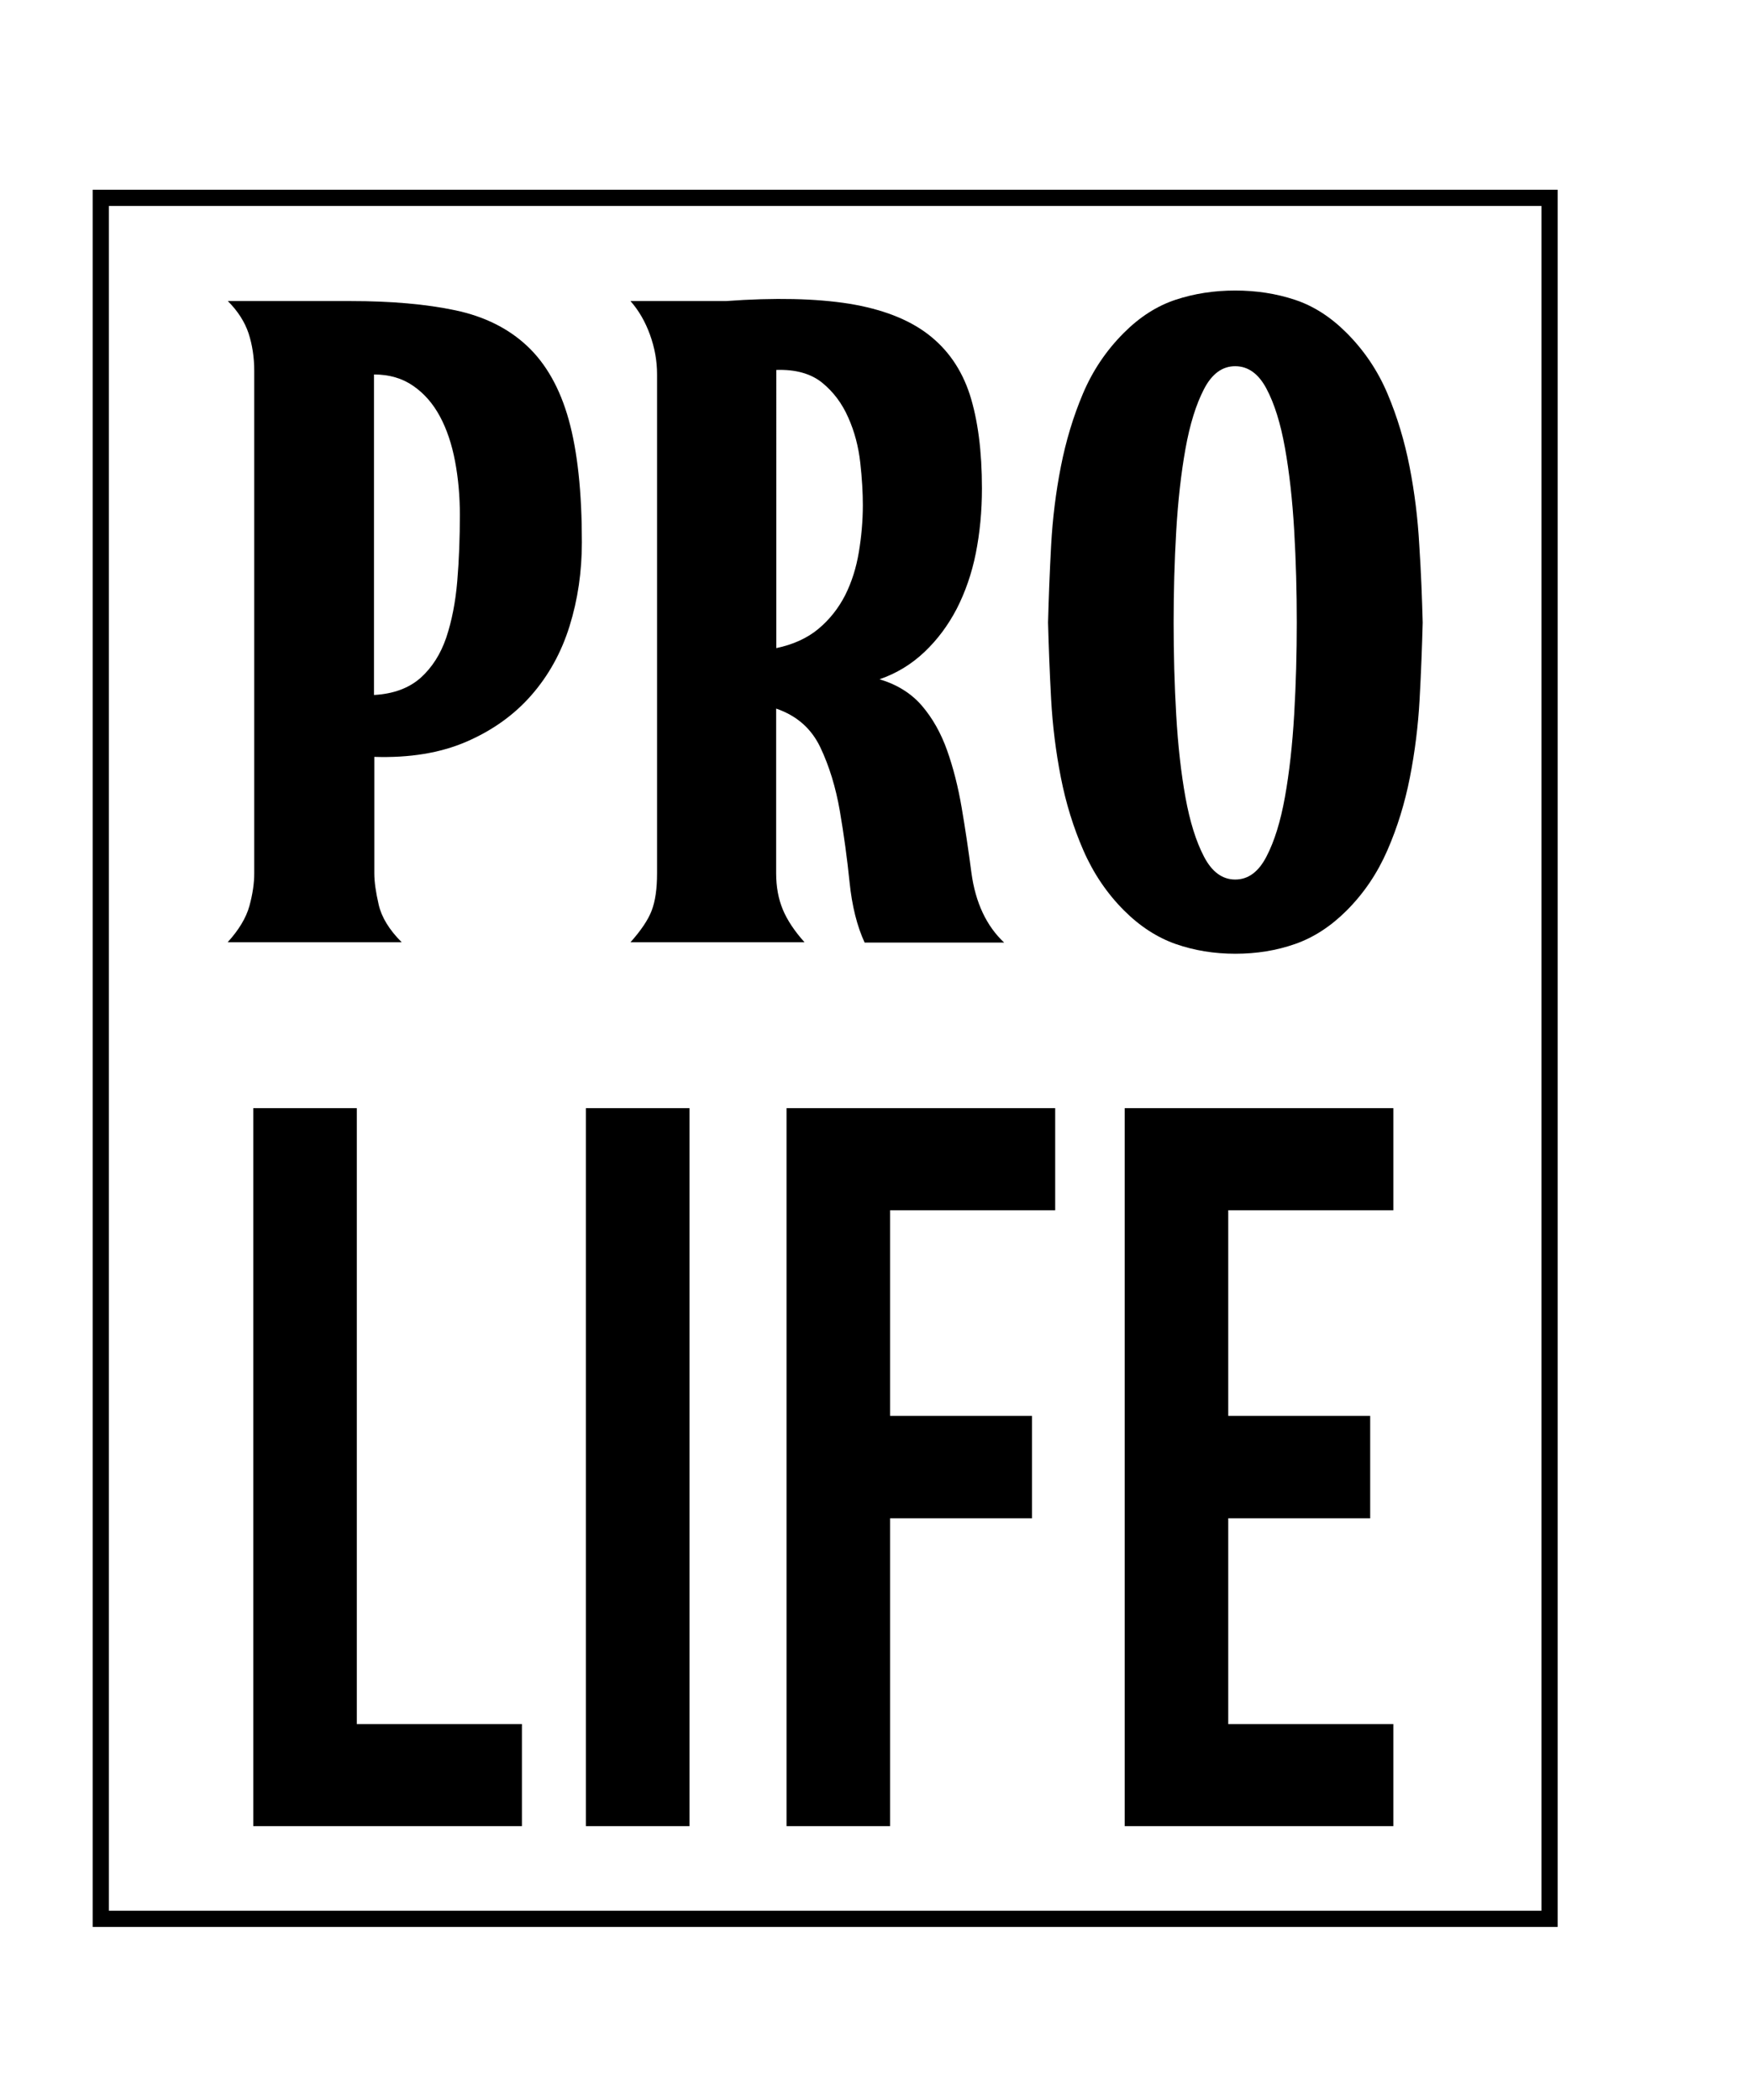 <?xml version="1.0" encoding="utf-8"?>
<!-- Generator: Adobe Illustrator 18.0.0, SVG Export Plug-In . SVG Version: 6.00 Build 0)  -->
<!DOCTYPE svg PUBLIC "-//W3C//DTD SVG 1.1//EN" "http://www.w3.org/Graphics/SVG/1.1/DTD/svg11.dtd">
<svg version="1.1" id="Layer_1" xmlns="http://www.w3.org/2000/svg" xmlns:xlink="http://www.w3.org/1999/xlink" x="0px" y="0px"
	 viewBox="0 0 1080 1296" enable-background="new 0 0 1080 1296" xml:space="preserve">
<g>
	<g>
		<g>
			<path d="M359.1,334.6c0,18.2-2.5,35.4-7.6,51.8c-5.1,16.4-13,30.6-23.7,42.8c-10.7,12.2-24.1,21.7-40.1,28.6
				c-16,6.9-34.9,10-56.7,9.3V539c0,5.1,0.9,11.5,2.7,19.3c1.8,7.8,6.5,15.5,14.2,23.2H140.5c6.9-7.6,11.4-15.1,13.4-22.3
				c2-7.3,3-14,3-20.2V228.9c0-8.4-1.2-16.1-3.5-23.2c-2.4-7.1-6.6-13.7-12.8-19.9h75.8c25.1,0,46.6,1.9,64.6,5.7
				c18,3.8,32.8,11.2,44.4,22.1c11.6,10.9,20.2,26.1,25.6,45.5C356.4,278.6,359.1,303.7,359.1,334.6z M231,428.9
				c12-0.7,21.5-4.3,28.6-10.6c7.1-6.4,12.3-14.6,15.8-24.8c3.4-10.2,5.7-21.8,6.8-34.9c1.1-13.1,1.6-26.7,1.6-40.9
				c0-11.6-1-22.7-3-33.2c-2-10.5-5.1-19.7-9.3-27.5c-4.2-7.8-9.6-14.1-16.4-18.8c-6.7-4.7-14.8-7.1-24.3-7.1V428.9z"/>
			<path d="M606,301.4c0,14.2-1.3,27.5-3.8,40.1c-2.5,12.5-6.5,23.9-11.7,34.1c-5.3,10.2-11.9,19.1-19.9,26.7
				c-8,7.6-17.3,13.3-27.8,16.9c10.9,3.3,19.6,8.7,26.2,16.4c6.5,7.6,11.7,16.8,15.5,27.5c3.8,10.7,6.8,22.5,9,35.4
				c2.2,12.9,4.2,26.3,6,40.1c2.5,18.5,9.3,32.9,20.2,43.1h-86.1c-4.7-10.2-7.8-22.6-9.3-37.3c-1.5-14.7-3.5-29.3-6-43.9
				c-2.5-14.5-6.5-27.6-12-39.2c-5.5-11.6-14.5-19.6-27.3-24V539c0,8.4,1.4,15.8,4.1,22.3c2.7,6.5,7.2,13.3,13.4,20.2H389.1
				c6.5-7.3,10.9-13.8,13.1-19.6c2.2-5.8,3.3-13.4,3.3-22.9v-308c0-8.4-1.5-16.5-4.4-24.5c-2.9-8-6.9-14.9-12-20.7h58.9
				c30.2-2.2,55.4-1.6,75.8,1.6c20.3,3.3,36.6,9.5,48.8,18.8c12.2,9.3,20.8,21.7,25.9,37.3C603.5,259.2,606,278.5,606,301.4z
				 M479,400c10.5-2.2,19.3-6.2,26.2-12c6.9-5.8,12.3-12.7,16.4-20.7c4-8,6.8-16.8,8.4-26.4c1.6-9.6,2.5-19.3,2.5-29.2
				c0-7.6-0.5-16.4-1.6-26.2c-1.1-9.8-3.5-19.1-7.4-27.8c-3.8-8.7-9.2-15.9-16.1-21.5c-6.9-5.6-16.4-8.3-28.3-7.9V400z"/>
			<path d="M878,384.2c-0.4,15.3-1,31.1-1.9,47.4c-0.9,16.4-2.9,32.4-6,48.2c-3.1,15.8-7.7,30.8-13.9,45
				c-6.2,14.2-14.5,26.5-25.1,37.1c-9.8,9.8-20.4,16.7-31.9,20.7c-11.4,4-23.7,6-36.8,6s-25.3-2-36.8-6c-11.4-4-22.1-10.9-31.9-20.7
				c-10.5-10.5-18.9-22.9-25.1-37.1c-6.2-14.2-10.8-29.2-13.9-45c-3.1-15.8-5.1-31.9-6-48.2c-0.9-16.4-1.5-32.2-1.9-47.4
				c0.4-15.3,1-31.2,1.9-47.7c0.9-16.5,2.9-32.7,6-48.5c3.1-15.8,7.6-30.8,13.6-45c6-14.2,14.4-26.7,25.3-37.6
				c9.8-9.8,20.4-16.6,31.9-20.4s23.7-5.7,36.8-5.7s25.3,1.9,36.8,5.7s22.1,10.6,31.9,20.4c10.9,10.9,19.3,23.4,25.3,37.6
				c6,14.2,10.5,29.2,13.6,45c3.1,15.8,5.1,32,6,48.5C877,353.1,877.6,369,878,384.2z M724.3,384.2c0,19.3,0.5,38.3,1.6,57.2
				c1.1,18.9,3,35.8,5.7,50.7c2.7,14.9,6.5,27.1,11.4,36.5c4.9,9.5,11.4,14.2,19.3,14.2c8,0,14.4-4.7,19.3-14.2
				c4.9-9.4,8.7-21.7,11.4-36.8c2.7-15.1,4.6-32.1,5.7-51c1.1-18.9,1.6-37.8,1.6-56.7c0-18.9-0.5-37.8-1.6-56.7
				c-1.1-18.9-3-35.9-5.7-51c-2.7-15.1-6.5-27.3-11.4-36.5c-4.9-9.3-11.4-13.9-19.3-13.9c-8,0-14.4,4.7-19.3,14.2
				c-4.9,9.5-8.7,21.7-11.4,36.8c-2.7,15.1-4.6,32-5.7,50.7C724.8,346.5,724.3,365.3,724.3,384.2z"/>
		</g>
	</g>
	<g>
		<g>
			<path d="M156.3,1127V683.9h63.9V1064h101.9v63H156.3z"/>
			<path d="M361.6,683.9h63.9V1127h-63.9V683.9z"/>
			<path d="M485.4,683.9h165.8v63H549.3v126.9h87.6v63.2h-87.6v190h-63.9V683.9z"/>
			<path d="M694.1,683.9h165.8v63H758v126.9h87.6v63.2H758V1064h101.9v63H694.1V683.9z"/>
		</g>
	</g>
</g>
<g>
	<path d="M961.3,1189.2H57.2V117.1h904.1V1189.2z M67.2,1179.2h884.1V127.1H67.2V1179.2z"/>
</g>
</svg>
